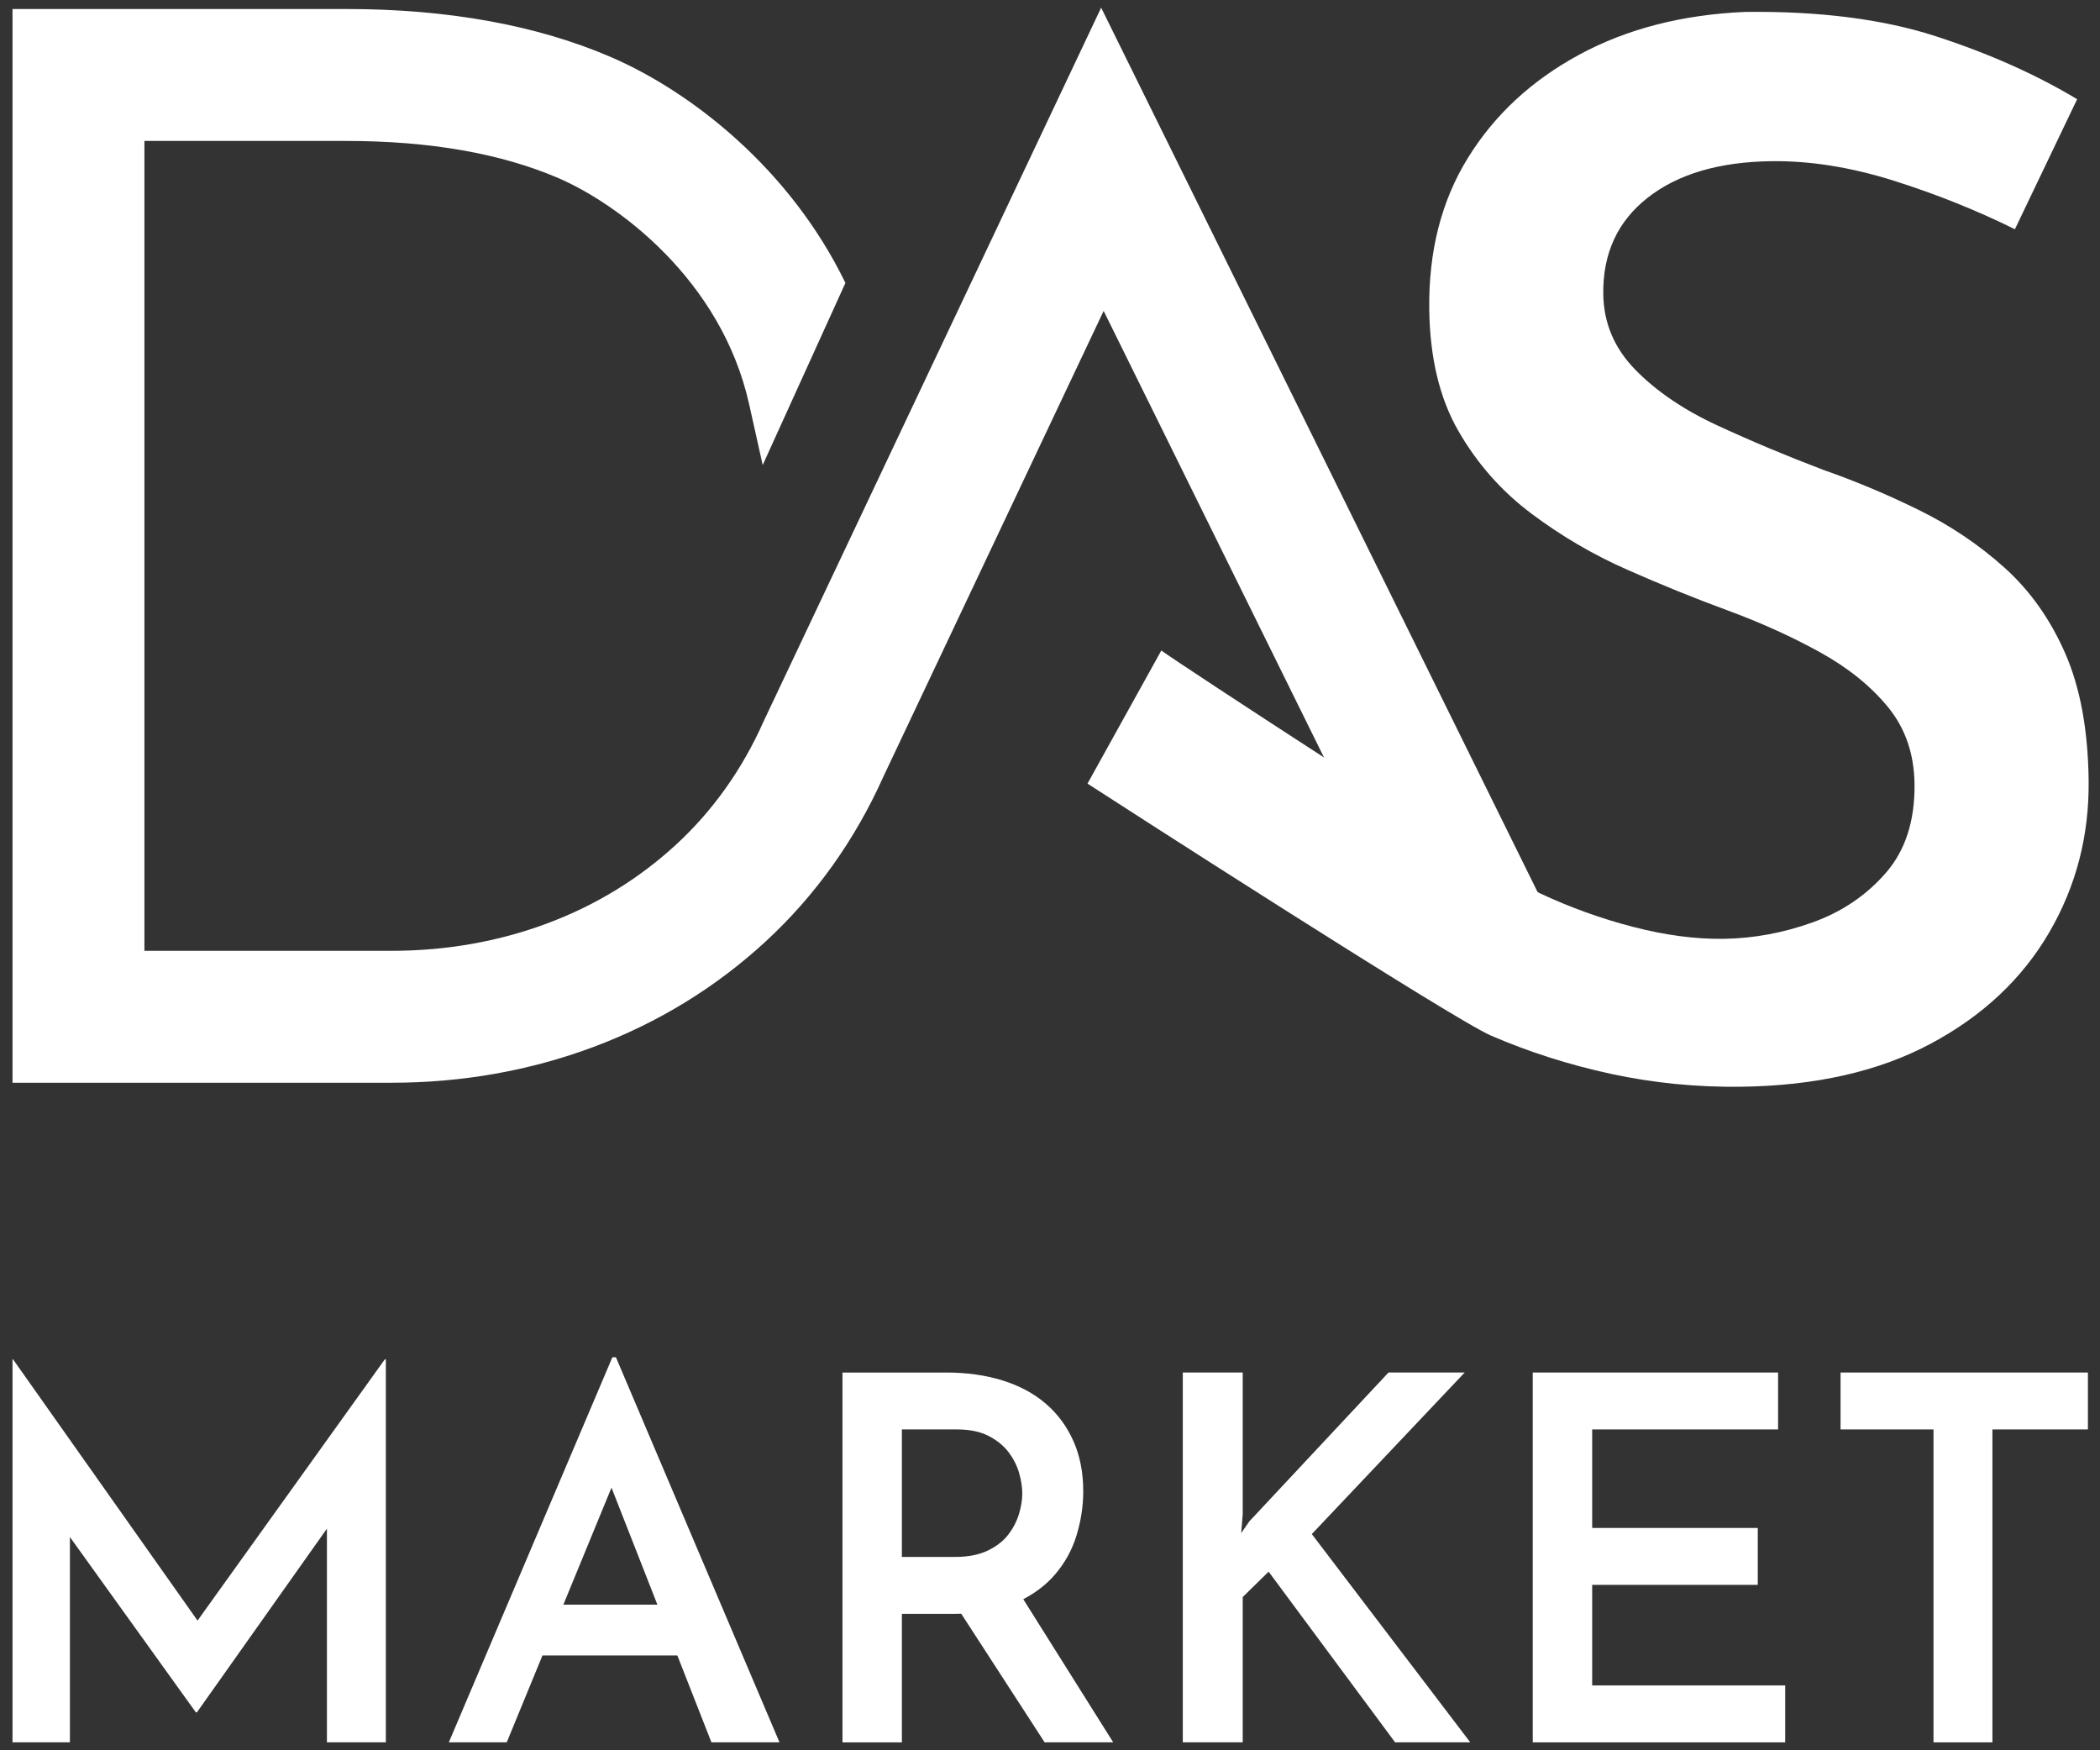 <?xml version="1.0" encoding="UTF-8" standalone="no"?>
<!-- Generator: Adobe Illustrator 28.3.0, SVG Export Plug-In . SVG Version: 6.00 Build 0)  -->

<svg
   version="1.1"
   id="Capa_1"
   x="0px"
   y="0px"
   viewBox="0 0 1080 900"
   xml:space="preserve"
   sodipodi:docname="daslogo-white.svg"
   width="1080"
   height="900"
   inkscape:version="1.3.1 (9b9bdc1480, 2023-11-25, custom)"
   xmlns:inkscape="http://www.inkscape.org/namespaces/inkscape"
   xmlns:sodipodi="http://sodipodi.sourceforge.net/DTD/sodipodi-0.dtd"
   xmlns="http://www.w3.org/2000/svg"
   xmlns:svg="http://www.w3.org/2000/svg"><rect x="0" y="0" width="1080" height="900" fill="#333333" stroke="none"/><defs
   id="defs9" /><sodipodi:namedview
   id="namedview9"
   pagecolor="#ffffff"
   bordercolor="#666666"
   borderopacity="1.0"
   inkscape:showpageshadow="2"
   inkscape:pageopacity="0.0"
   inkscape:pagecheckerboard="0"
   inkscape:deskcolor="#d1d1d1"
   inkscape:zoom="0.6703125"
   inkscape:cx="651.18881"
   inkscape:cy="433.37995"
   inkscape:window-width="1850"
   inkscape:window-height="1011"
   inkscape:window-x="70"
   inkscape:window-y="32"
   inkscape:window-maximized="1"
   inkscape:current-layer="Capa_1" />
<style
   type="text/css"
   id="style1">
	.st0{fill:#EE227E;}
</style>
<g
   id="g9"
   transform="translate(-419.827,-90.567)"
   style="fill:#ffffff">
	<g
   id="g7"
   style="fill:#ffffff">
		<g
   id="g1"
   style="fill:#ffffff">
			<polygon
   class="st0"
   points="587.96,876.6 587.96,986.49 618.26,986.49 618.26,789.53 617.74,789.53 521.42,923.88 426.52,789.53 426.26,789.53 426.26,986.49 455.78,986.49 455.78,880.91 520.56,971.08 521.08,971.08 "
   id="polygon1"
   style="fill:#ffffff" />
		</g>
		<g
   id="g2"
   style="fill:#ffffff">
			<path
   class="st0"
   d="m 734.76,788.48 -84.11,198.01 h 29.78 l 18.38,-44.67 h 69.37 l 17.53,44.67 h 35 L 736.59,788.48 Z m -25.21,127.22 24.76,-60.18 23.61,60.18 z"
   id="path1"
   style="fill:#ffffff" />
		</g>
		<g
   id="g3"
   style="fill:#ffffff">
			<path
   class="st0"
   d="m 962.42,900.16 c 5.14,-6.01 8.84,-12.75 11.1,-20.24 2.26,-7.48 3.4,-14.98 3.4,-22.46 0,-9.75 -1.7,-18.42 -5.1,-25.99 -3.39,-7.58 -8.14,-13.98 -14.24,-19.2 -6.1,-5.22 -13.5,-9.18 -22.2,-11.89 -8.71,-2.7 -18.29,-4.05 -28.73,-4.05 H 853.1 V 986.5 h 30.56 v -66.1 h 27.43 c 1.05,0 2.06,-0.03 3.08,-0.06 l 42.9,66.15 h 35.27 l -46.26,-73.61 c 6.57,-3.45 12.03,-7.68 16.34,-12.72 z m -78.76,-74.58 h 28.21 c 6.62,0 12.1,1.13 16.46,3.39 4.35,2.27 7.79,5.1 10.32,8.49 2.52,3.4 4.31,6.97 5.35,10.71 1.05,3.75 1.57,7.18 1.57,10.32 0,3.31 -0.57,6.84 -1.7,10.58 -1.13,3.75 -2.96,7.27 -5.49,10.58 -2.53,3.31 -6.05,6.05 -10.58,8.23 -4.53,2.18 -10.19,3.27 -16.98,3.27 h -27.17 v -65.57 z"
   id="path2"
   style="fill:#ffffff" />
		</g>
		<g
   id="g4"
   style="fill:#ffffff">
			<polygon
   class="st0"
   points="1058.94,986.49 1058.94,911.78 1072.26,898.72 1137.31,986.49 1175.97,986.49 1094.47,879.39 1173.1,796.32 1133.91,796.32 1062.34,872.86 1058.16,878.87 1058.94,869.2 1058.94,796.32 1028.12,796.32 1028.12,986.49 "
   id="polygon3"
   style="fill:#ffffff" />
		</g>
		<g
   id="g5"
   style="fill:#ffffff">
			<polygon
   class="st0"
   points="1208.1,986.49 1337.93,986.49 1337.93,957.23 1238.66,957.23 1238.66,905.51 1323.82,905.51 1323.82,876.25 1238.66,876.25 1238.66,825.58 1334.27,825.58 1334.27,796.32 1208.1,796.32 "
   id="polygon4"
   style="fill:#ffffff" />
		</g>
		<g
   id="g6"
   style="fill:#ffffff">
			<polygon
   class="st0"
   points="1366.4,796.32 1366.4,825.58 1414.2,825.58 1414.2,986.49 1444.5,986.49 1444.5,825.58 1493.61,825.58 1493.61,796.32 "
   id="polygon5"
   style="fill:#ffffff" />
		</g>
	</g>
	<g
   id="g8"
   style="fill:#ffffff">
		<path
   class="st0"
   d="m 1481.96,426.57 c -7.69,-17.57 -18.09,-32.26 -31.18,-44.04 -13.1,-11.78 -27.79,-21.68 -44.07,-29.69 -16.29,-8.01 -32.68,-14.9 -49.18,-20.66 -19.02,-7.23 -37.16,-14.84 -54.43,-22.83 -17.28,-7.99 -31.34,-17.52 -42.18,-28.59 -10.85,-11.06 -16.36,-24.06 -16.55,-39 -0.27,-20.91 7.37,-37.43 22.9,-49.58 15.53,-12.15 36.73,-18.39 63.62,-18.73 19.9,-0.25 40.86,3.1 62.86,10.03 21.99,6.95 42.76,15.27 62.31,24.97 l 32.01,-66.87 c -21.07,-12.67 -45.24,-23.44 -72.48,-32.31 -27.26,-8.86 -60.04,-13.05 -98.37,-12.57 -32.35,1.41 -60.76,8.74 -85.23,21.99 -24.48,13.26 -43.55,30.93 -57.2,53.01 -13.67,22.09 -20.3,48.05 -19.92,77.92 0.32,24.9 5.31,45.75 14.98,62.54 9.67,16.81 22.17,30.97 37.51,42.47 15.33,11.51 31.75,21.14 49.29,28.87 17.52,7.75 34.79,14.75 51.8,21 17,6.26 32.77,13.4 47.33,21.43 14.54,8.03 26.23,17.48 35.09,28.31 8.84,10.85 13.37,23.99 13.57,39.41 0.24,18.93 -4.68,34.17 -14.73,45.74 -10.06,11.59 -22.65,20.08 -37.76,25.5 -15.12,5.42 -30.4,8.23 -45.82,8.43 -14.44,0.18 -29.9,-1.86 -46.38,-6.13 -16.48,-4.27 -32.5,-10.04 -48.02,-17.32 -0.29,-0.14 -0.73,-0.38 -1.13,-0.58 L 986.13,94.51 812.68,461.19 l -0.31,0.68 c -10.91,24.45 -26.01,45.65 -44.89,63.04 -19.06,17.55 -41.29,31.15 -66.09,40.42 -25.08,9.39 -52.07,14.15 -80.24,14.15 H 494.1 V 163.04 h 103.78 c 43.02,0 79.8,6.45 109.3,19.18 29.59,12.77 83.5,51.6 97.91,116.17 l 6.98,31.31 42.54,-93.64 C 826.12,177.26 775.2,137.68 734.06,119.93 696.01,103.52 650.2,95.2 597.88,95.2 H 426.26 v 552.12 h 194.9 c 36.32,0 71.32,-6.21 104.01,-18.45 33.03,-12.35 62.72,-30.53 88.27,-54.05 25.61,-23.59 46.04,-52.17 60.72,-84.95 l 113.26,-239.44 113.32,229.63 c -40.71,-26.37 -78.18,-51 -83.66,-55 l -37.97,68.44 c 16.57,10.75 187.82,121.04 207.35,129.5 19.53,8.47 40.15,15.06 61.86,19.75 21.72,4.69 44.02,6.91 66.93,6.62 38.33,-0.49 70.85,-7.87 97.55,-22.15 26.7,-14.27 47,-33.33 60.89,-57.16 13.89,-23.82 20.65,-49.93 20.29,-78.3 -0.32,-25.88 -4.33,-47.61 -12.02,-65.19 z"
   id="path7"
   style="fill:#ffffff" />
	</g>
</g>
</svg>

